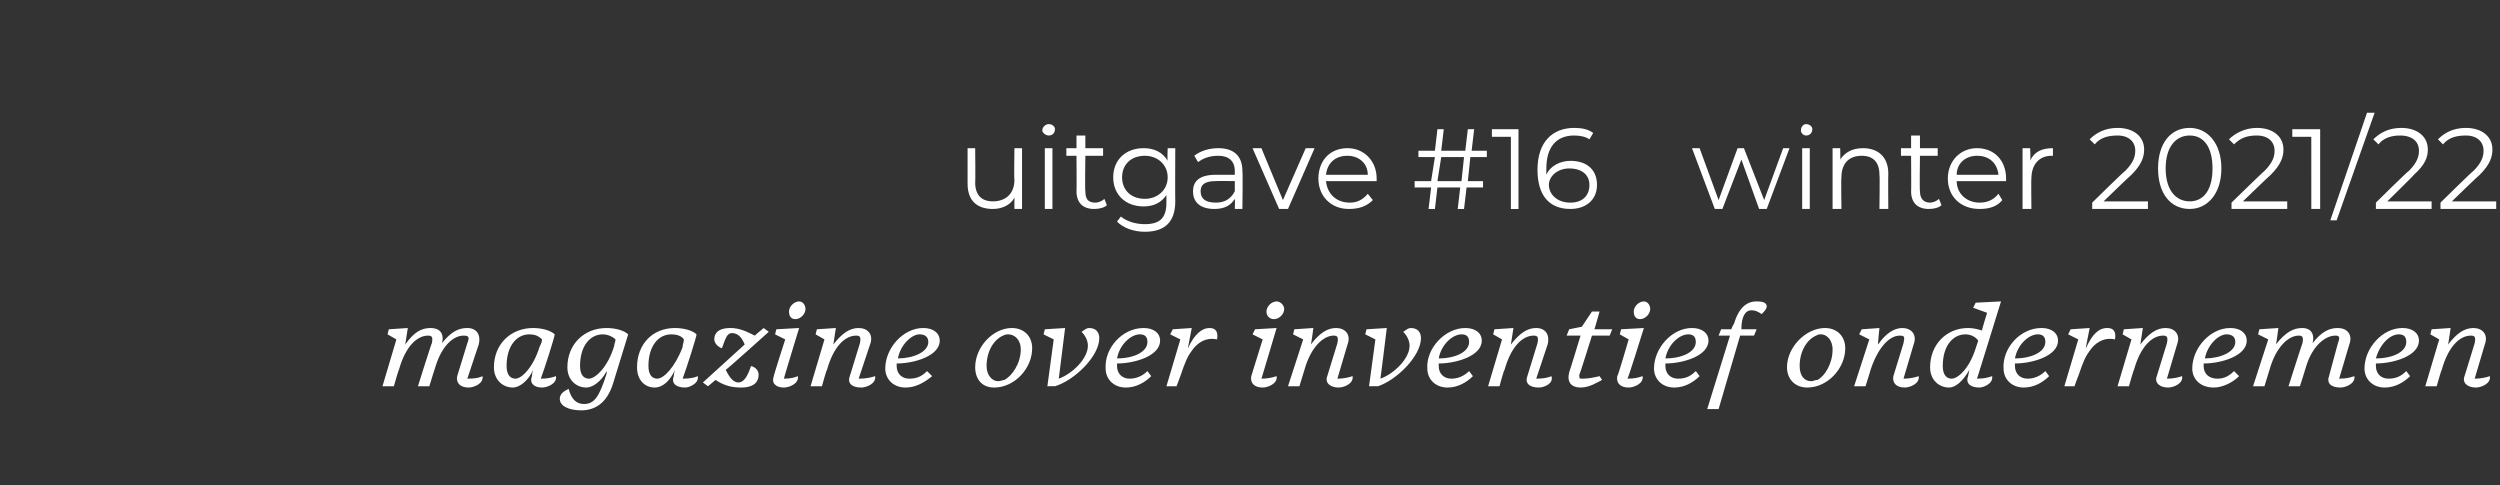 <?xml version="1.0" standalone="no"?><!DOCTYPE svg PUBLIC "-//W3C//DTD SVG 1.1//EN" "http://www.w3.org/Graphics/SVG/1.1/DTD/svg11.dtd"><svg xmlns="http://www.w3.org/2000/svg" version="1.1" width="197.4px" height="38.3px" viewBox="0 -1 197.4 38.3" style="top:-1px"><rect x="0" y="-1" width="197.4" height="38.3" fill="#333333" stroke="none"/><desc>uitgave #16 winter 2021 22 magazine over inventief ondernemen</desc><defs/><g id="Polygon9954"><path d="m36.1 28.7l.8-2.6c.2-.5.1-.6-.3-.6c-.8 0-1.7.8-2.2 2.4c-.02.02-.5 1.6-.5 1.6h-.9s1.07-3.42 1.1-3.4c.1-.5 0-.6-.3-.6c-.9 0-1.8.9-2.3 2.7c-.03-.02-.4 1.3-.4 1.3h-.9l1.1-3.7l-.7-.4l.1-.4l1.5-.1l-.2 1.3c.7-1 1.3-1.3 2-1.3c.7 0 1.1.4.9 1.2c.7-.9 1.3-1.2 2-1.2c.7 0 1.1.5.9 1.3l-.9 2.7c.7 0 1-.1 1.2-.2c.1.6-.7.9-1.1.9c-.7 0-1-.4-.9-.9zm5.9 0s0-.2.1-.5c-.4.9-1.1 1.4-1.6 1.4c-.8 0-1.5-.6-1.5-1.6c0-1.8 1.3-3.1 3.1-3.1c.7 0 1.4.2 1.7.5c0 .2-.8 2.7-1.1 3.5c.6 0 .9-.1 1.2-.2c.1.6-.7.9-1.1.9c-.7 0-1-.4-.8-.9zm.6-2.3c.1-.2.2-.4.2-.6c-.3-.3-.6-.4-1-.4c-1 0-1.8.9-1.8 2.5c0 .7.3 1 .7 1c.5 0 1.4-.9 1.9-2.5zm5.9-.1c0-.2.1-.3.1-.5c-.2-.2-.6-.4-1-.4c-1 0-1.8.9-1.8 2.5c0 .7.3 1 .7 1c.5 0 1.5-.9 2-2.6zm-4.3 4.2c0-.4.3-.6.7-.8c.2.8.6 1.2 1.2 1.2c.8 0 1.2-.5 1.8-2.4v-.2c-.4.8-1.1 1.3-1.6 1.3c-.8 0-1.5-.6-1.5-1.6c0-1.8 1.3-3.1 3.1-3.1c.7 0 1.4.2 1.7.5l-1.2 3.9c-.5 1.6-1.5 2.1-2.5 2.1c-1.1 0-1.7-.4-1.7-.9zm9-1.8s0-.2.1-.5c-.4.9-1 1.4-1.6 1.4c-.8 0-1.4-.6-1.4-1.6c0-1.8 1.2-3.1 3-3.1c.7 0 1.4.2 1.7.5c0 .2-.8 2.7-1.1 3.5c.6 0 1-.1 1.2-.2c.1.6-.7.9-1 .9c-.8 0-1.1-.4-.9-.9zm.7-2.3c0-.2.1-.4.1-.6c-.2-.3-.6-.4-1-.4c-1 0-1.8.9-1.8 2.5c0 .7.3 1 .7 1c.5 0 1.4-.9 2-2.5zm2.6 2.6l-.6.5l-.4-.3l3.3-3c-.2-.5-.5-.9-1-.9c-.4 0-.5.4-.8 1.2c-.3-.1-.6-.4-.6-.7c0-.4.2-.9 1.3-.9c.7 0 1.3.3 1.9.6c.02-.04.7-.6.7-.6l.4.3s-3.36 3.03-3.4 3c.3.6.6 1 1 1c.4 0 .7-.4 1-1.3c.4.1.6.4.6.7c0 .5-.3 1-1.4 1c-.8 0-1.4-.2-2-.6zm7.1-5.6c0 .4-.4.8-.8.8c-.3 0-.5-.2-.5-.6c0-.4.4-.8.8-.8c.3 0 .5.3.5.6zm-2.5 5.3c-.04.02.9-2.9.9-2.9l-.8-.4l.1-.4l1.8-.1s-1.24 4.04-1.2 4c.5 0 .9-.1 1.1-.2c.1.6-.7.9-1.1.9c-.7 0-1-.4-.8-.9zm6 0l.8-2.6c.1-.5 0-.6-.3-.6c-.9 0-1.8.9-2.3 2.7c-.04-.02-.4 1.3-.4 1.3h-.9l1.1-3.7l-.7-.4l.1-.4l1.5-.1l-.2 1.3c.7-.9 1.3-1.3 2-1.3c.7 0 1.2.5.9 1.3l-.9 2.7c.6 0 1-.1 1.3-.2c.1.6-.7.9-1.1.9c-.8 0-1.1-.4-.9-.9zm2.8-.6c0-1.6 1.4-3.2 3-3.2c.8 0 1.3.4 1.3 1c0 1.2-2 1.8-3.4 1.8v.2c0 .6.4 1 1 1c.6 0 1-.2 1.4-.6l.4.4c-.6.5-1.3.9-2.1.9c-1 0-1.6-.7-1.6-1.5zm1-.8c1.2 0 2.4-.5 2.4-1.3c0-.5-.4-.6-.7-.6c-.6 0-1.5.8-1.7 1.9zm10.6-.8c0 1.6-1.4 3.1-3 3.1c-1 0-1.5-.7-1.5-1.6c0-1.6 1.4-3.1 2.9-3.1c.9 0 1.6.6 1.6 1.6zm-2.3-1c-.7.3-1.3 1.2-1.3 2.4c0 .8.5 1.2.9 1.2c.2 0 .4-.1.5-.1c.6-.3 1.3-1.3 1.3-2.4c0-.8-.5-1.2-1-1.2c-.1 0-.2 0-.4.1zm3.5 4l.5-3.7l-.8-.4l.1-.4l1.6-.1l-.5 4c1.1-.4 2.3-1.6 2.3-2.6c0-.4-.2-.8-.5-1.1c.3-.2.4-.3.6-.3c.5 0 .8.3.8.8c0 1.4-1.9 3.3-3.5 3.8c.05-.02-.6 0-.6 0zm4.6-1.4c-.1-1.6 1.3-3.2 3-3.2c.8 0 1.3.4 1.3 1c0 1.2-2 1.8-3.4 1.8v.2c0 .6.4 1 1 1c.5 0 1-.2 1.4-.6l.3.4c-.5.5-1.2.9-2 .9c-1 0-1.6-.7-1.6-1.5zm.9-.8c1.3 0 2.4-.5 2.4-1.3c0-.5-.3-.6-.6-.6c-.7 0-1.6.8-1.8 1.9zm3.9 2.2l1.1-3.7l-.8-.4l.2-.4l1.5-.1s-.32 1.63-.3 1.6c.5-1.1 1.1-1.6 1.7-1.6c.5 0 .7.3.6.9c-.9-.2-1.6.3-2 .9c-.3.4-.5.8-.9 2l-.3.8h-.8zm9.3-6.1c0 .4-.4.8-.8.8c-.3 0-.6-.2-.6-.6c0-.4.4-.8.8-.8c.3 0 .6.3.6.6zm-2.6 5.3l.9-2.9l-.8-.4l.2-.4l1.7-.1s-1.2 4.04-1.2 4c.5 0 .9-.1 1.2-.2c.1.6-.7.9-1.1.9c-.7 0-1-.4-.9-.9zm6 0l.8-2.6c.1-.5 0-.6-.3-.6c-.8 0-1.8.9-2.3 2.7l-.4 1.3h-.9l1.2-3.7l-.8-.4l.1-.4l1.5-.1s-.16 1.29-.2 1.3c.7-.9 1.3-1.3 2-1.3c.7 0 1.2.5.9 1.3l-.8 2.7c.5 0 .9-.1 1.2-.2c.1.6-.7.9-1.1.9c-.7 0-1.1-.4-.9-.9zm3.3.8l.5-3.7l-.8-.4l.1-.4l1.6-.1s-.49 4.01-.5 4c1.1-.4 2.3-1.6 2.3-2.6c0-.4-.2-.8-.5-1.1c.3-.2.4-.3.6-.3c.5 0 .8.3.8.8c0 1.4-1.9 3.3-3.4 3.8c-.05-.02-.7 0-.7 0zm4.6-1.4c-.1-1.6 1.4-3.2 3-3.2c.8 0 1.3.4 1.3 1c0 1.2-2 1.8-3.4 1.8v.2c0 .6.4 1 1 1c.5 0 1-.2 1.4-.6l.3.4c-.5.5-1.2.9-2 .9c-1 0-1.6-.7-1.6-1.5zm.9-.8c1.3 0 2.4-.5 2.4-1.3c0-.5-.3-.6-.6-.6c-.7 0-1.6.8-1.8 1.9zm7 1.4l.8-2.6c.1-.5 0-.6-.3-.6c-.9 0-1.8.9-2.3 2.7c-.05-.02-.4 1.3-.4 1.3h-.9l1.1-3.7l-.7-.4l.1-.4l1.5-.1l-.2 1.3c.7-.9 1.3-1.3 2-1.3c.7 0 1.1.5.9 1.3l-.9 2.7c.6 0 1-.1 1.2-.2c.2.6-.6.9-1 .9c-.8 0-1.1-.4-.9-.9zm4.2.9c-.7 0-1.1-.4-.9-1.2c.01.03.9-2.9.9-2.9h-1.1l.2-.5l1-.2l.8-1.2h.6l-.4 1.4h1.4l-.2.5h-1.4s-.97 3.11-1 3.1c0 .3 0 .3.3.3c.4 0 .9-.1 1.3-.2l.2.3c-.4.2-1 .6-1.7.6zm5.5-6.2c0 .4-.4.8-.8.8c-.3 0-.5-.2-.5-.6c0-.4.4-.8.8-.8c.3 0 .5.3.5.6zm-2.6 5.3c.05.02.9-2.9.9-2.9l-.7-.4l.1-.4l1.8-.1s-1.25 4.04-1.3 4c.6 0 .9-.1 1.2-.2c.1.6-.7.9-1.1.9c-.7 0-1-.4-.9-.9zm2.9-.6c0-1.6 1.4-3.2 3-3.2c.8 0 1.3.4 1.3 1c0 1.2-2 1.8-3.4 1.8v.2c0 .6.4 1 1 1c.6 0 1-.2 1.4-.6l.3.4c-.5.5-1.2.9-2 .9c-1 0-1.6-.7-1.6-1.5zm.9-.8c1.3 0 2.4-.5 2.4-1.3c0-.5-.3-.6-.6-.6c-.7 0-1.6.8-1.8 1.9zm5.9-1.8l-1.7 5.8h-.9l1.8-5.8h-.9l.2-.5h.8s.17-.43.2-.4c.4-1.3 1-1.8 1.8-1.8c.5 0 .8.1.8.4c0 .2-.2.4-.4.6c-.3-.2-.5-.3-.8-.3c-.5 0-.8.5-.8 1.5h1.2l-.2.5h-1.1zm8.3 1c0 1.6-1.4 3.1-3 3.1c-1 0-1.6-.7-1.6-1.6c0-1.6 1.5-3.1 3-3.1c.9 0 1.6.6 1.6 1.6zm-2.3-1c-.7.3-1.3 1.2-1.3 2.4c0 .8.4 1.2.9 1.2c.2 0 .3-.1.5-.1c.6-.3 1.2-1.3 1.2-2.4c0-.8-.5-1.2-.9-1.2c-.2 0-.2 0-.4.1zm6.1 3.2l.8-2.6c.1-.5.1-.6-.3-.6c-.8 0-1.7.9-2.3 2.7c.02-.02-.4 1.3-.4 1.3h-.9l1.2-3.7l-.8-.4l.2-.4l1.4-.1s-.14 1.29-.1 1.3c.6-.9 1.3-1.3 1.9-1.3c.7 0 1.2.5.9 1.3l-.8 2.7c.5 0 .9-.1 1.2-.2c.1.6-.7.9-1.1.9c-.7 0-1-.4-.9-.9zm5.9 0l.1-.5c-.5.9-1.1 1.4-1.6 1.4c-.8 0-1.5-.6-1.5-1.6c0-1.8 1.3-3.1 3-3.1c.4 0 .8.1 1.1.2c-.04.01.4-1.4.4-1.4l-1.1-.4l.2-.4l2-.1s-1.9 6.15-1.9 6.1c.6 0 .9-.1 1.2-.2c.1.6-.7.9-1 .9c-.8 0-1.1-.4-.9-.9zm.6-2.2l.2-.6c-.2-.3-.6-.5-1-.5c-1 0-1.8.9-1.8 2.5c0 .7.3 1 .7 1c.5 0 1.4-.8 1.9-2.4zm2.2 1.6c-.1-1.6 1.3-3.2 3-3.2c.8 0 1.3.4 1.3 1c0 1.2-2 1.8-3.4 1.8v.2c0 .6.4 1 1 1c.5 0 1-.2 1.4-.6l.3.4c-.5.5-1.2.9-2 .9c-1 0-1.6-.7-1.6-1.5zm.9-.8c1.3 0 2.4-.5 2.4-1.3c0-.5-.3-.6-.6-.6c-.7 0-1.6.8-1.8 1.9zm3.9 2.2l1.1-3.7l-.8-.4l.2-.4l1.5-.1s-.33 1.63-.3 1.6c.5-1.1 1-1.6 1.7-1.6c.5 0 .7.3.6.9c-.9-.2-1.6.3-2 .9c-.3.4-.5.8-.9 2c0-.04-.3.8-.3.8h-.8zm7.3-.8l.8-2.6c.1-.5 0-.6-.3-.6c-.9 0-1.8.9-2.3 2.7c-.03-.02-.4 1.3-.4 1.3h-.9l1.1-3.7l-.7-.4l.1-.4l1.5-.1l-.2 1.3c.7-.9 1.3-1.3 2-1.3c.7 0 1.2.5.9 1.3l-.8 2.7c.5 0 .9-.1 1.2-.2c.1.6-.7.9-1.1.9c-.7 0-1.1-.4-.9-.9zm2.8-.6c0-1.6 1.4-3.2 3-3.2c.8 0 1.3.4 1.3 1c0 1.2-2 1.8-3.4 1.8v.2c0 .6.4 1 1.1 1c.5 0 .9-.2 1.3-.6l.4.4c-.5.5-1.3.9-2 .9c-1.1 0-1.7-.7-1.7-1.5zm1-.8c1.2 0 2.4-.5 2.4-1.3c0-.5-.4-.6-.7-.6c-.6 0-1.5.8-1.7 1.9zm9.8 1.4l.7-2.6c.2-.5.1-.6-.2-.6c-.8 0-1.8.8-2.3 2.4c.01.02-.5 1.6-.5 1.6h-.9s1.09-3.42 1.1-3.4c.1-.5 0-.6-.3-.6c-.8 0-1.8.9-2.3 2.7l-.4 1.3h-.9l1.2-3.7l-.8-.4l.1-.4l1.5-.1s-.17 1.35-.2 1.3c.8-1 1.4-1.3 2.1-1.3c.6 0 1 .4.8 1.2c.7-.9 1.3-1.2 2-1.2c.7 0 1.2.5.9 1.3l-.8 2.7c.6 0 .9-.1 1.2-.2c.1.6-.7.9-1.1.9c-.8 0-1.1-.4-.9-.9zm2.8-.6c0-1.6 1.4-3.2 3-3.2c.8 0 1.3.4 1.3 1c0 1.2-2 1.8-3.4 1.8v.2c0 .6.4 1 1 1c.6 0 1-.2 1.4-.6l.3.4c-.5.5-1.2.9-2 .9c-1 0-1.6-.7-1.6-1.5zm.9-.8c1.3 0 2.4-.5 2.4-1.3c0-.5-.3-.6-.6-.6c-.7 0-1.5.8-1.8 1.9zm7 1.4l.8-2.6c.1-.5 0-.6-.3-.6c-.9 0-1.8.9-2.3 2.7c-.03-.02-.4 1.3-.4 1.3h-.9l1.1-3.7l-.7-.4l.1-.4l1.5-.1s-.18 1.29-.2 1.3c.7-.9 1.3-1.3 2-1.3c.7 0 1.2.5.9 1.3l-.8 2.7c.5 0 .9-.1 1.2-.2c.1.6-.7.9-1.1.9c-.7 0-1.1-.4-.9-.9z" stroke="none" fill="#fff"/></g><g id="Polygon9953"><path d="m80.7 10.7v4.8h-.6s-.01-.88 0-.9c-.3.6-1 .9-1.7.9c-1.2 0-2-.6-2-2v-2.8h.6s.03 2.73 0 2.7c0 1 .5 1.5 1.4 1.5c1 0 1.7-.6 1.7-1.7c-.04.03 0-2.5 0-2.5h.6zm1.6-1.4c0-.3.3-.5.5-.5c.3 0 .5.2.5.4c0 .3-.2.5-.5.5c-.2 0-.5-.2-.5-.4zm.2 1.4h.6v4.8h-.6v-4.8zm4.9 4.5c-.2.2-.6.3-1 .3c-.9 0-1.4-.5-1.4-1.4c.02.05 0-2.8 0-2.8h-.8v-.6h.8v-1h.7v1h1.4v.6h-1.4s-.04 2.81 0 2.8c0 .6.2.9.8.9c.2 0 .5-.1.7-.3l.2.5zm5.4-4.5s-.02 4.2 0 4.2c0 1.6-.8 2.4-2.4 2.4c-.9 0-1.7-.3-2.2-.8l.3-.4c.5.4 1.2.6 1.9.6c1.2 0 1.7-.5 1.7-1.7v-.6c-.4.6-1 .9-1.8.9c-1.4 0-2.4-.9-2.4-2.3c0-1.4 1-2.3 2.4-2.3c.8 0 1.5.3 1.9 1c-.04-.04 0-1 0-1h.6zm-.6 2.3c0-1-.8-1.7-1.8-1.7c-1.1 0-1.8.7-1.8 1.7c0 1 .7 1.7 1.8 1.7c1 0 1.8-.7 1.8-1.7zm5.9-.5c.04.05 0 3 0 3h-.6s.03-.76 0-.8c-.3.5-.8.8-1.6.8c-1.1 0-1.7-.5-1.7-1.4c0-.7.4-1.3 1.8-1.3h1.5v-.3c0-.8-.5-1.2-1.3-1.2c-.7 0-1.2.2-1.6.5l-.3-.5c.5-.4 1.2-.6 1.9-.6c1.2 0 1.9.6 1.9 1.8zm-.6 1.6v-.8s-1.48-.02-1.5 0c-.9 0-1.2.3-1.2.8c0 .6.4.9 1.2.9c.7 0 1.2-.3 1.5-.9zm6.3-3.4l-2.1 4.8h-.7l-2.1-4.8h.7l1.7 4.1l1.8-4.1h.7zm4.9 2.6h-4c.1 1 .8 1.7 1.9 1.7c.5 0 1-.2 1.4-.7l.4.5c-.5.5-1.1.7-1.9.7c-1.4 0-2.4-1-2.4-2.4c0-1.4.9-2.4 2.3-2.4c1.3 0 2.3 1 2.3 2.4v.2zm-4-.5h3.3c0-.9-.7-1.5-1.6-1.5c-1 0-1.6.6-1.7 1.5zm11.4-1.4l-.2 1.9h1.2v.5h-1.3l-.2 1.7h-.5l.2-1.7h-1.8l-.2 1.7h-.5l.2-1.7h-1.3v-.5h1.3l.3-1.9H112v-.5h1.3l.2-1.7h.5l-.2 1.7h1.9l.2-1.7h.5l-.2 1.7h1.2v.5h-1.3zm-.5 0h-1.8l-.3 1.9h1.9l.2-1.9zm4.3-2.2v6.3h-.6V9.8h-1.5v-.6h2.1zm6.2 4.4c0 1.2-.9 1.9-2.1 1.9c-1.7 0-2.6-1.1-2.6-3.1c0-2.2 1.2-3.3 2.9-3.3c.6 0 1.1.1 1.5.4l-.3.5c-.3-.2-.7-.3-1.2-.3c-1.4 0-2.2.9-2.2 2.6v.5c.3-.7 1.1-1.1 1.9-1.1c1.3 0 2.1.7 2.1 1.9zm-.6 0c0-.8-.6-1.3-1.6-1.3c-.9 0-1.6.6-1.6 1.3c0 .7.6 1.4 1.7 1.4c.9 0 1.5-.5 1.5-1.4zm15.8-2.9l-1.8 4.8h-.6l-1.4-3.9l-1.5 3.9h-.6l-1.8-4.8h.6l1.5 4.1l1.5-4.1h.5l1.6 4.1l1.5-4.1h.5zm.9-1.4c0-.3.2-.5.4-.5c.3 0 .5.2.5.4c0 .3-.2.5-.5.5c-.2 0-.4-.2-.4-.4zm.1 1.4h.6v4.8h-.6v-4.8zm6.8 2c-.02.03 0 2.8 0 2.8h-.7s.04-2.7 0-2.7c0-1-.5-1.5-1.4-1.5c-1 0-1.6.6-1.6 1.7c-.04 0 0 2.5 0 2.5h-.7v-4.8h.6s.03.92 0 .9c.4-.6 1-.9 1.8-.9c1.2 0 2 .7 2 2zm4.2 2.5c-.2.2-.6.3-1 .3c-.9 0-1.4-.5-1.4-1.4c.02.05 0-2.8 0-2.8h-.8v-.6h.8v-1h.7v1h1.4v.6h-1.4s-.04 2.81 0 2.8c0 .6.3.9.8.9c.2 0 .5-.1.7-.3l.2.5zm5.1-1.9h-3.9c0 1 .8 1.7 1.8 1.7c.6 0 1.1-.2 1.5-.7l.3.5c-.4.5-1 .7-1.8.7c-1.5 0-2.5-1-2.5-2.4c0-1.4 1-2.4 2.3-2.4c1.4 0 2.3 1 2.3 2.4v.2zm-3.9-.5h3.3c-.1-.9-.7-1.5-1.7-1.5c-.9 0-1.6.6-1.6 1.5zm7.6-2.1v.6h-.1c-1 0-1.6.7-1.6 1.8c-.03-.03 0 2.4 0 2.4h-.7v-4.8h.6s.05.97 0 1c.3-.7.9-1 1.8-1zm7.5 4.2v.6h-4.4v-.5s2.58-2.54 2.6-2.5c.7-.7.8-1.2.8-1.6c0-.7-.5-1.2-1.4-1.2c-.8 0-1.4.2-1.8.7l-.4-.4c.5-.5 1.2-.9 2.2-.9c1.3 0 2.1.7 2.1 1.7c0 .6-.2 1.2-1 2c-.04 0-2.2 2.1-2.2 2.1h3.5zm.8-2.6c0-2 1-3.2 2.5-3.2c1.4 0 2.5 1.2 2.5 3.2c0 2-1.1 3.2-2.5 3.2c-1.5 0-2.5-1.2-2.5-3.2zm4.3 0c0-1.7-.7-2.6-1.8-2.6c-1.1 0-1.9.9-1.9 2.6c0 1.7.8 2.6 1.9 2.6c1.1 0 1.8-.9 1.8-2.6zm5.9 2.6v.6h-4.4v-.5s2.6-2.54 2.6-2.5c.7-.7.8-1.2.8-1.6c0-.7-.5-1.2-1.4-1.2c-.8 0-1.3.2-1.8.7l-.4-.4c.5-.5 1.3-.9 2.2-.9c1.3 0 2.1.7 2.1 1.7c0 .6-.2 1.2-1 2c-.03 0-2.2 2.1-2.2 2.1h3.5zm2.6-5.7v6.3h-.7V9.8H181v-.6h2.2zm3.7-1.3h.6l-3 8.5h-.5l2.9-8.5zm5.1 7v.6h-4.4v-.5s2.57-2.54 2.6-2.5c.7-.7.8-1.2.8-1.6c0-.7-.5-1.2-1.5-1.2c-.7 0-1.3.2-1.7.7l-.4-.4c.5-.5 1.2-.9 2.2-.9c1.3 0 2.1.7 2.1 1.7c0 .6-.2 1.2-1.1 2c.05 0-2.1 2.1-2.1 2.1h3.5zm5.1 0v.6h-4.4v-.5s2.58-2.54 2.6-2.5c.7-.7.8-1.2.8-1.6c0-.7-.5-1.2-1.4-1.2c-.8 0-1.4.2-1.8.7l-.4-.4c.5-.5 1.2-.9 2.2-.9c1.3 0 2.1.7 2.1 1.7c0 .6-.2 1.2-1 2c-.04 0-2.2 2.1-2.2 2.1h3.5z" stroke="none" fill="#fff"/></g></svg>